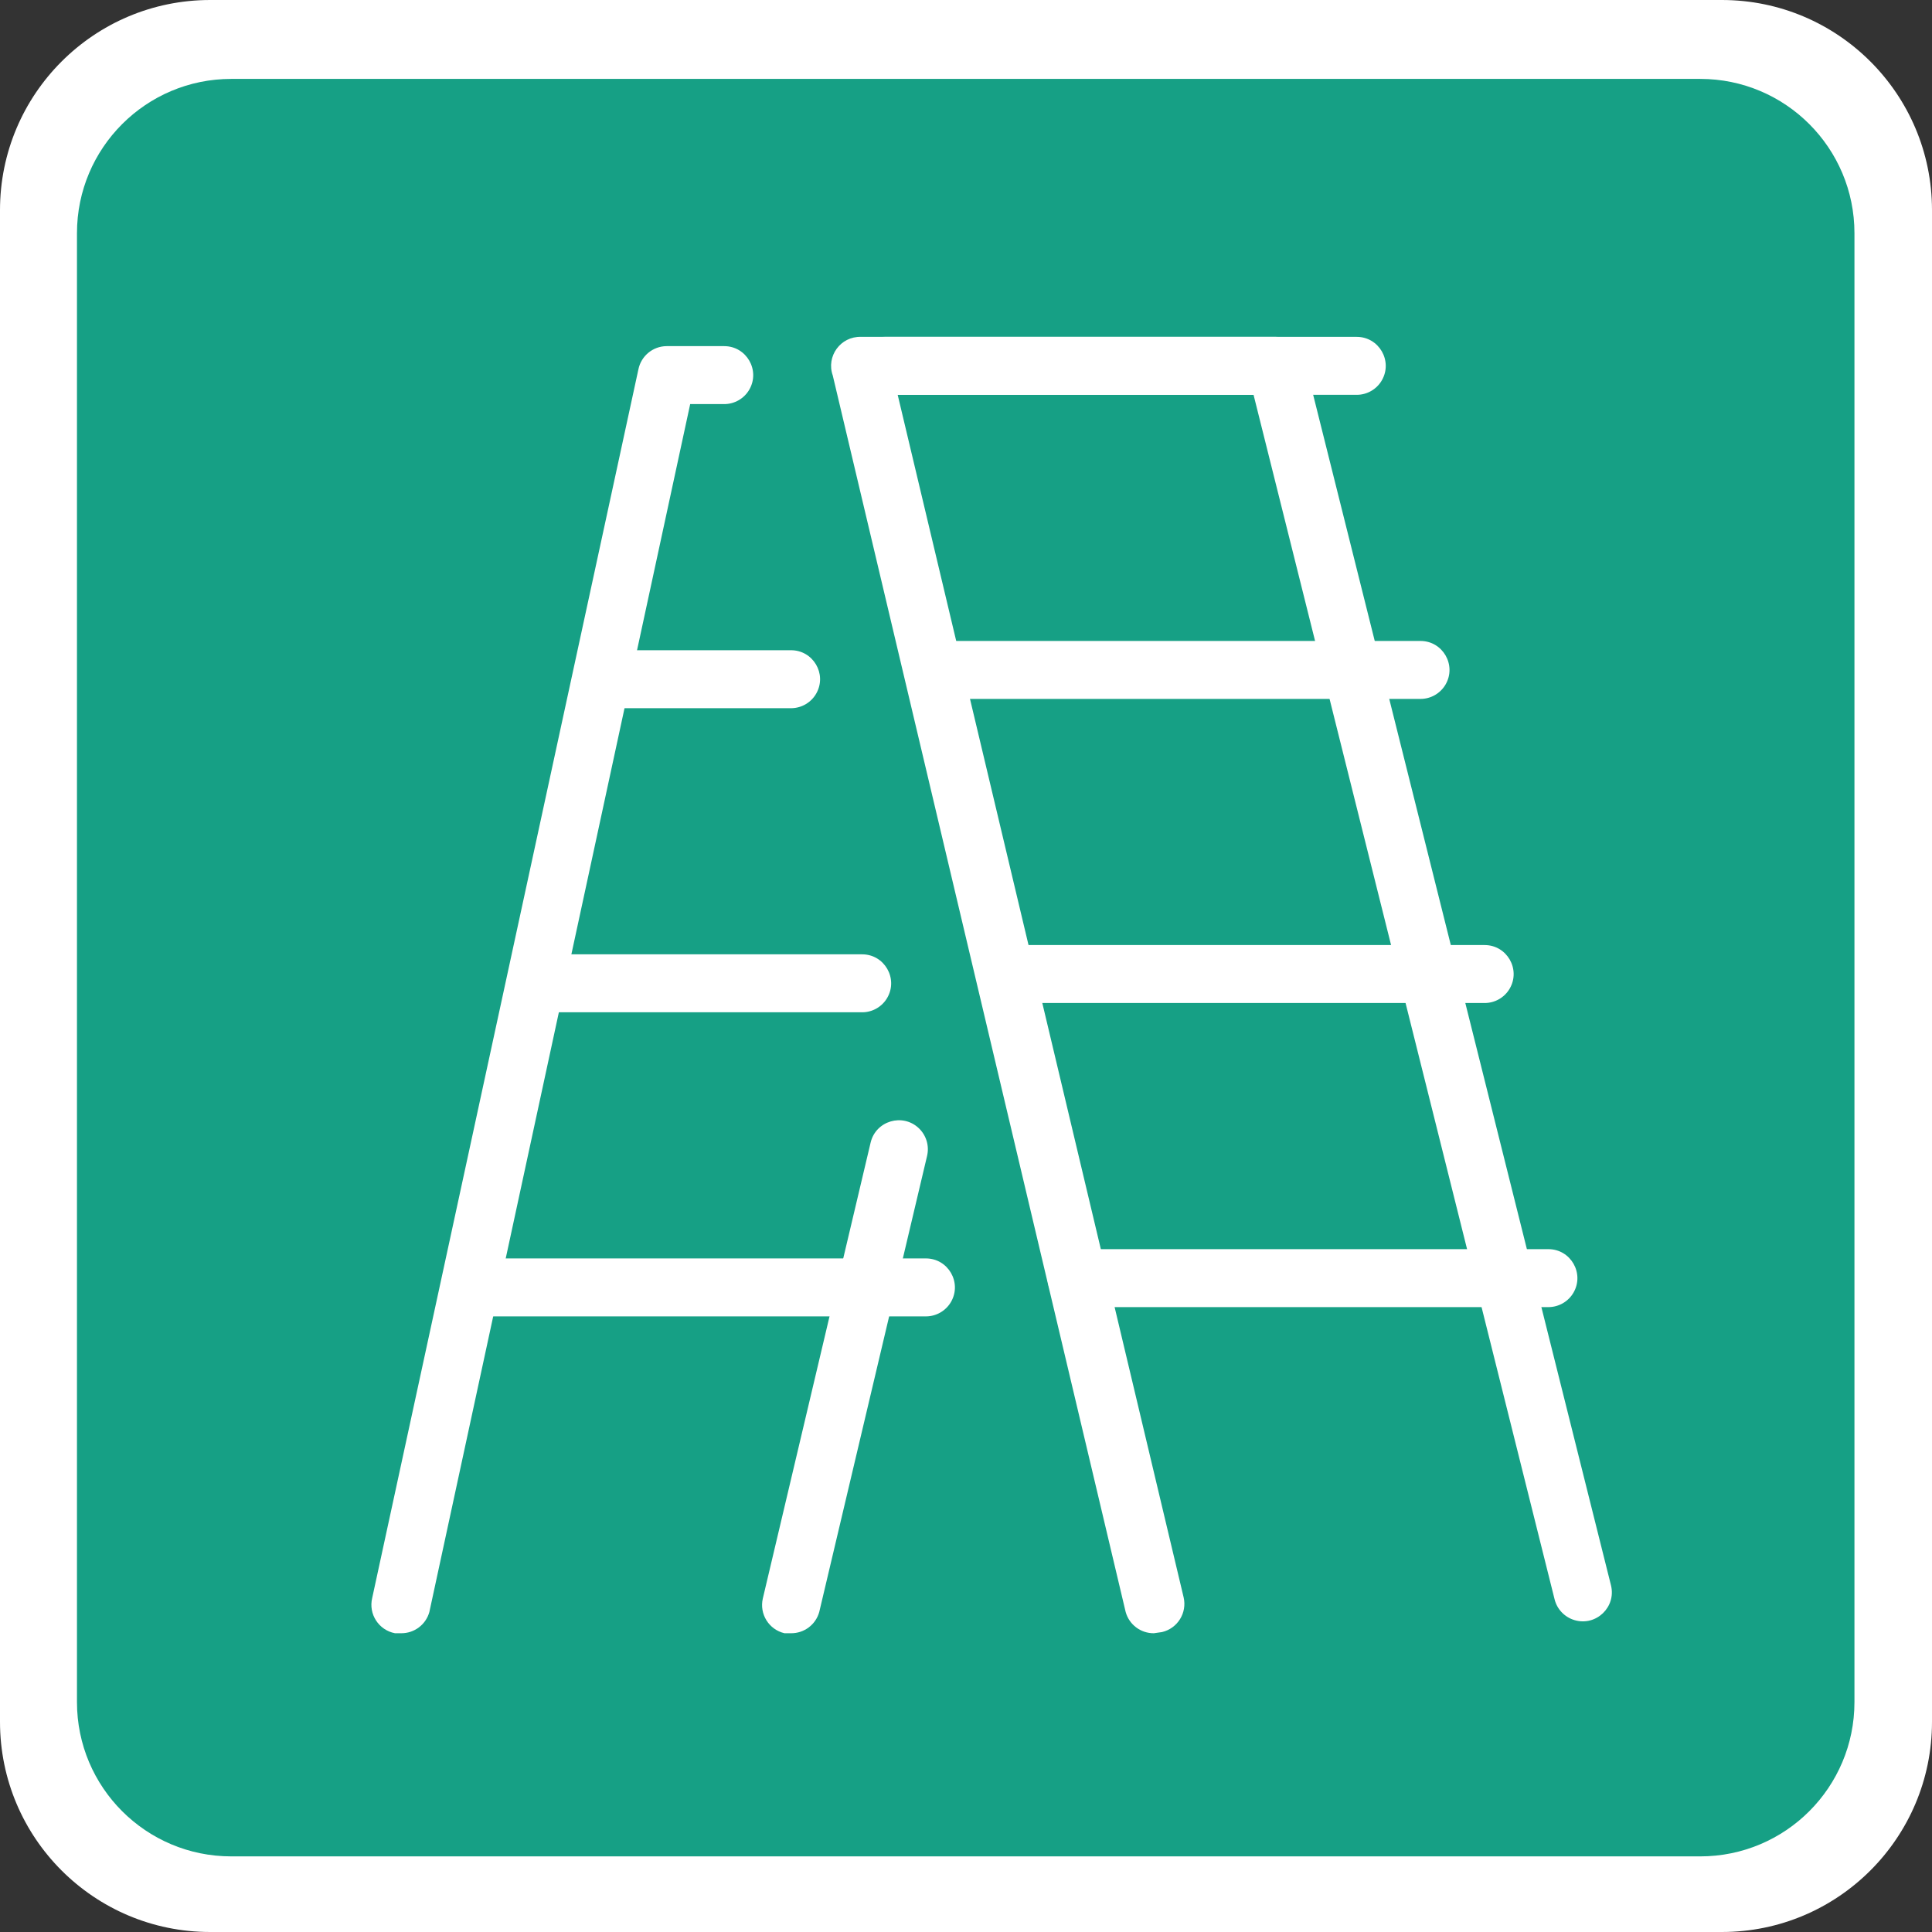 <svg xmlns="http://www.w3.org/2000/svg" id="Слой_1" viewBox="0 0 50 50"><rect x="0" y="0" width="50" height="50" fill="#333333" stroke="none"/><defs><style>.cls-1{fill:#333;}</style></defs><path fill="#FFF" d="M50 44.561C50 47.565 47.564 50 44.561 50H5.439C2.435 50 0 47.565 0 44.561V5.438C0 2.435 2.435 0 5.439 0h39.123C47.564 0 50 2.435 50 5.438v39.123z"/><path d="M47.993 44.051c0 2.206-1.787 3.992-3.991 3.992H5.984c-2.204 0-3.992-1.786-3.992-3.992V6.034c0-2.204 1.788-3.992 3.992-3.992h38.018c2.204 0 3.991 1.787 3.991 3.992v38.017z" style="fill: rgb(22, 160, 133);"/><g><path d="M20.472 42.268h-.17c-.403-.094-.654-.497-.56-.9l2.79-11.8c.135-.562.827-.767 1.247-.37.194.185.276.459.213.72l-2.79 11.8c-.091.328-.39.553-.73.55zM10.382 42.268h-.16c-.42-.08-.689-.494-.59-.91l6.89-31.8c.071-.347.375-.598.73-.6h1.49c.577 0 .938.625.65 1.125-.134.232-.382.375-.65.375h-.88l-6.75 31.26c-.091.328-.39.553-.73.55z" class="cls-1" style="fill: rgb(255, 255, 255);"/><path d="M20.482 18.328h-4.85c-.577 0-.938-.625-.65-1.125.134-.232.382-.375.65-.375h4.83c.577-.008.947.612.665 1.116-.131.234-.377.38-.645.384zM22.312 26.198h-8.31c-.577 0-.938-.625-.65-1.125.134-.232.382-.375.65-.375h8.31c.577 0 .938.625.65 1.125-.134.232-.382.375-.65.375zM23.962 34.068h-11.62c-.577 0-.938-.625-.65-1.125.134-.232.382-.375.65-.375h11.62c.577 0 .938.625.65 1.125-.134.232-.382.375-.65.375zM29.862 42.268c-.34.003-.639-.222-.73-.55l-7.58-32c-.176-.497.203-1.016.73-1h10.74c.346-.001.647.235.73.57l7.94 31.74c.139.562-.383 1.063-.939.902-.258-.075-.457-.281-.521-.542l-7.79-31.17h-9.21l7.4 31.12c.094.403-.157.806-.56.9z" class="cls-1" style="fill: rgb(255, 255, 255);"/><path d="M35.112 10.218h-12.22c-.577 0-.938-.625-.65-1.125.134-.232.382-.375.65-.375h12.22c.577 0 .938.625.65 1.125-.134.232-.382.375-.65.375zM36.762 18.088h-12.21c-.577 0-.938-.625-.65-1.125.134-.232.382-.375.65-.375h12.21c.577 0 .938.625.65 1.125-.134.232-.382.375-.65.375zM38.422 25.958h-12.22c-.577 0-.938-.625-.65-1.125.134-.232.382-.375.65-.375h12.22c.577 0 .938.625.65 1.125-.134.232-.382.375-.65.375zM40.072 33.828h-12.21c-.577 0-.938-.625-.65-1.125.134-.232.382-.375.65-.375h12.21c.577 0 .938.625.65 1.125-.134.232-.382.375-.65.375z" class="cls-1" style="fill: rgb(255, 255, 255);"/></g></svg>
